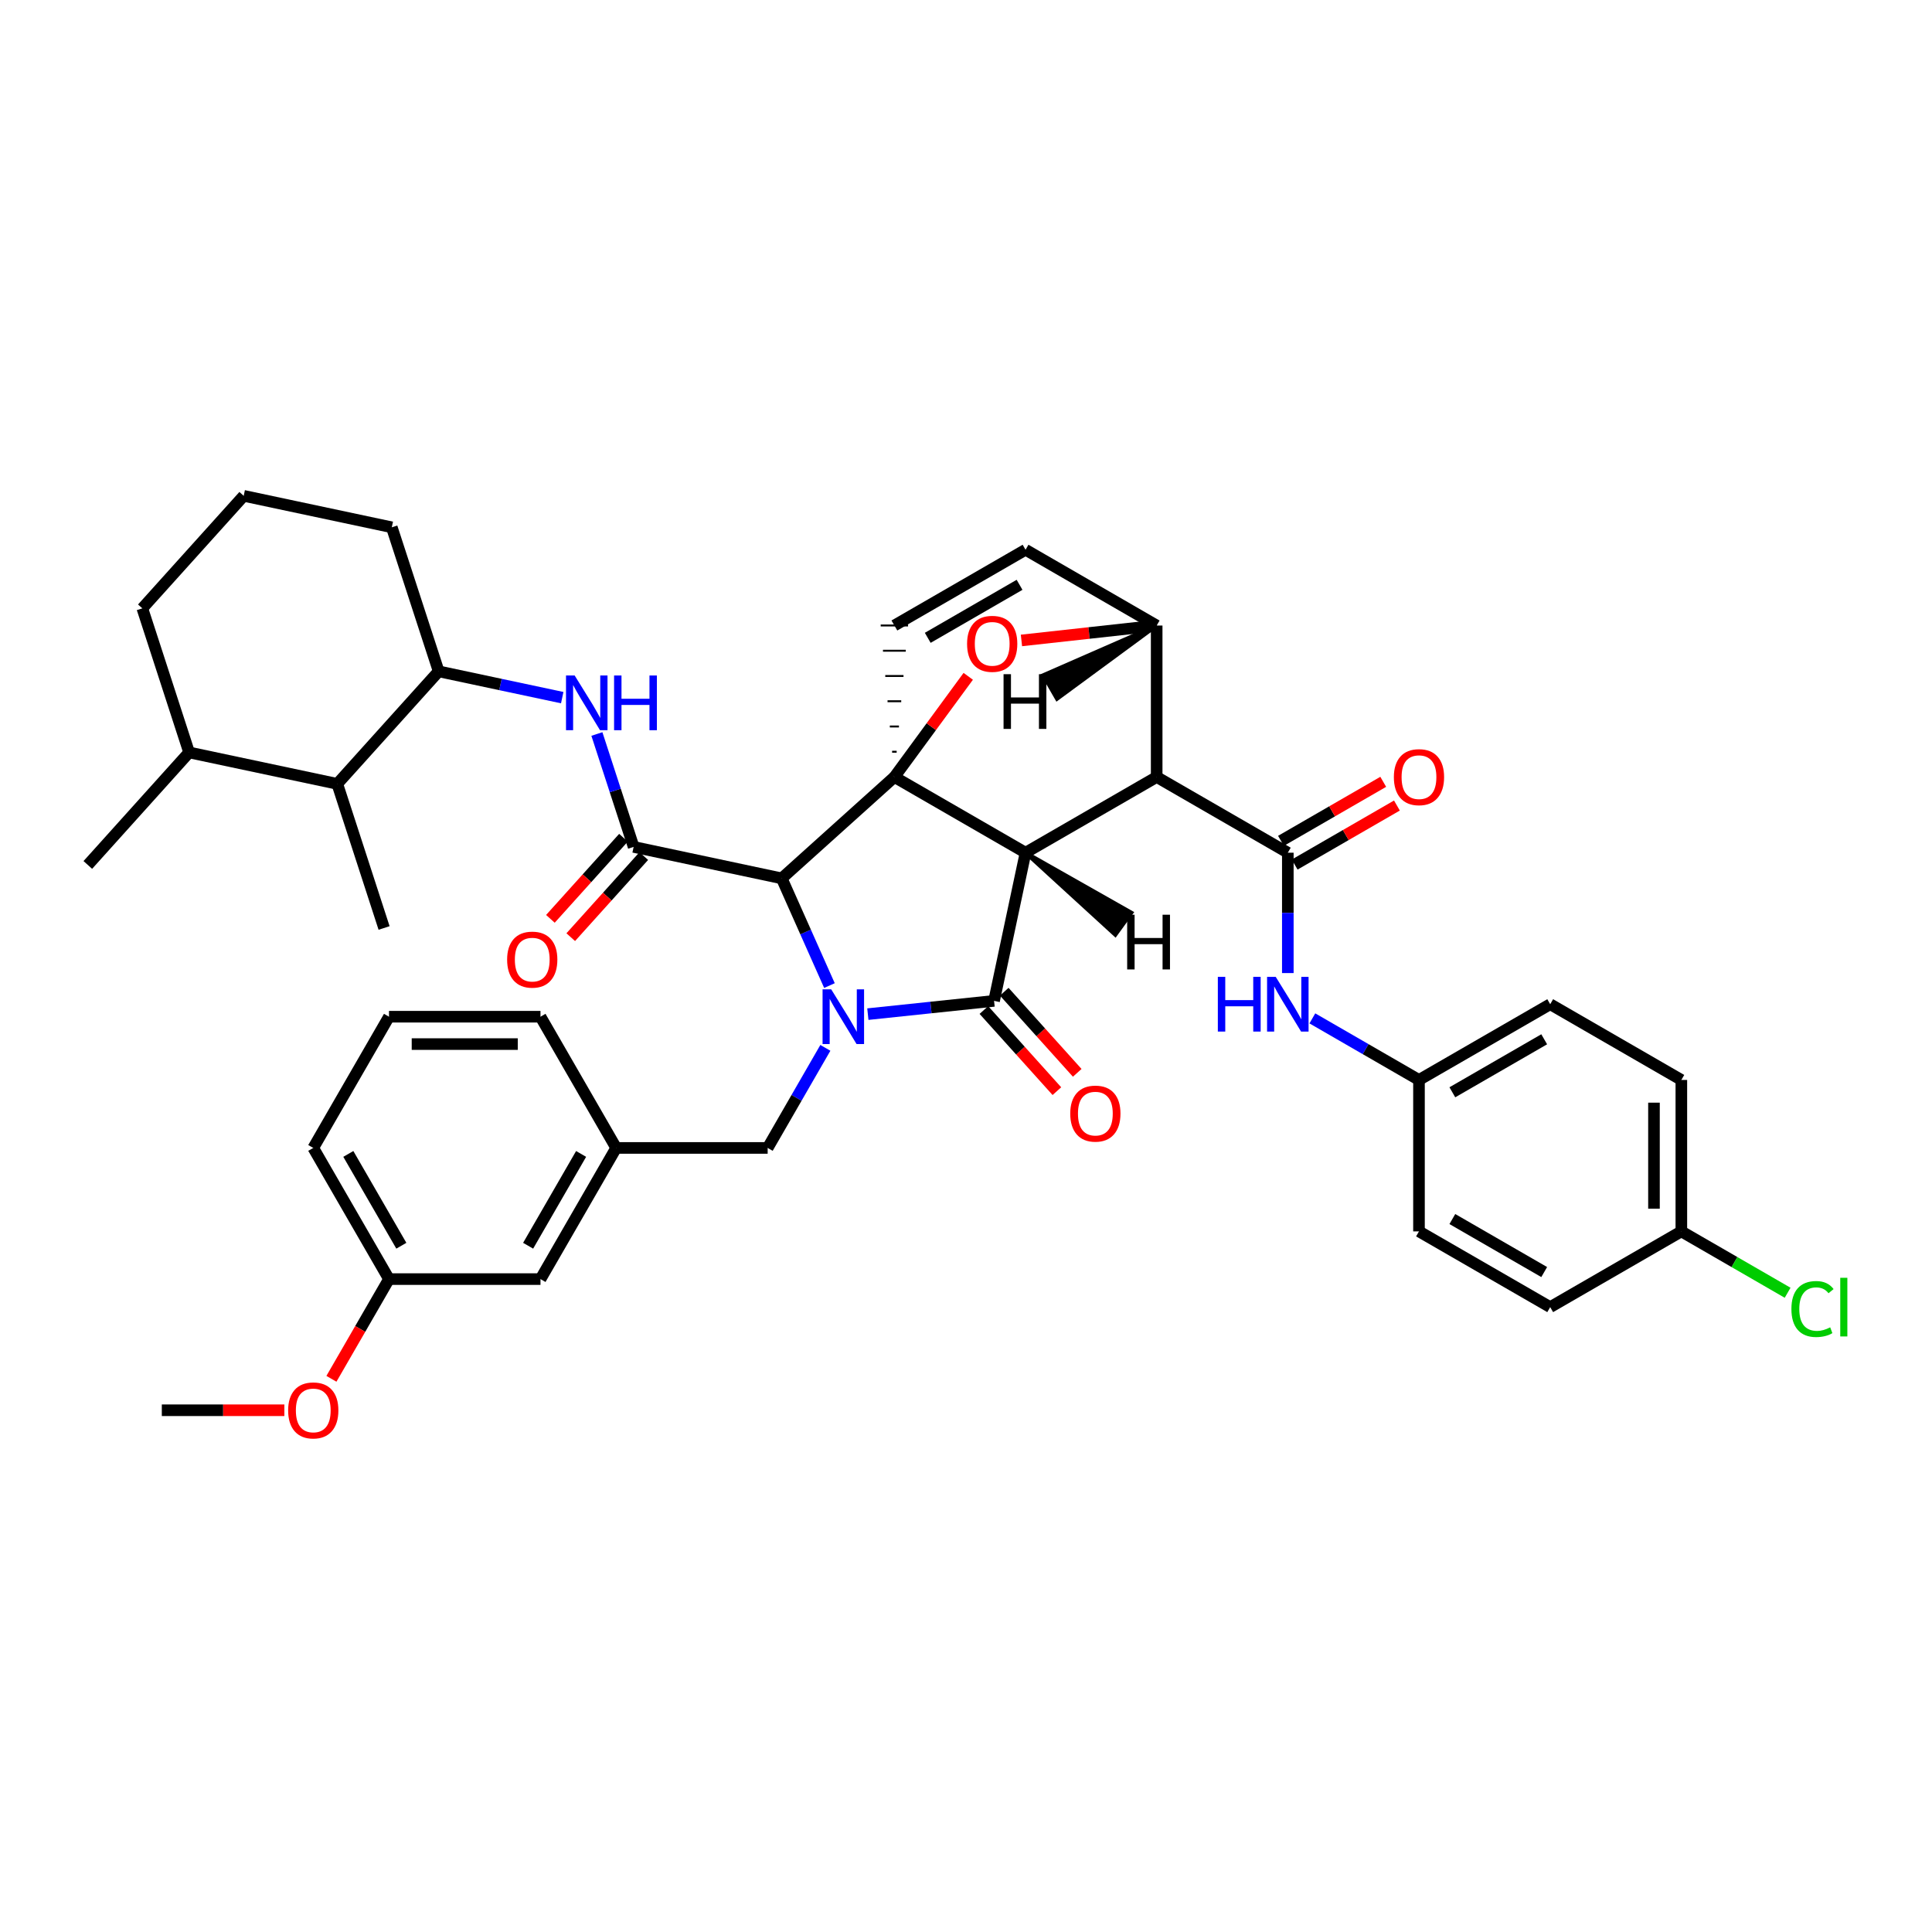 <?xml version='1.0' encoding='iso-8859-1'?>
<svg version='1.1' baseProfile='full'
              xmlns='http://www.w3.org/2000/svg'
                      xmlns:rdkit='http://www.rdkit.org/xml'
                      xmlns:xlink='http://www.w3.org/1999/xlink'
                  xml:space='preserve'
width='1000px' height='1000px' viewBox='0 0 1000 1000'>
<!-- END OF HEADER -->
<rect style='opacity:1.0;fill:#FFFFFF;stroke:none' width='1000' height='1000' x='0' y='0'> </rect>
<path class='bond-1' d='M 530.82,441.359 L 462.931,402.169' style='fill:none;fill-rule:evenodd;stroke:#000000;stroke-width:6px;stroke-linecap:butt;stroke-linejoin:miter;stroke-opacity:1' />
<path class='bond-2' d='M 530.82,441.359 L 598.693,402.169' style='fill:none;fill-rule:evenodd;stroke:#000000;stroke-width:6px;stroke-linecap:butt;stroke-linejoin:miter;stroke-opacity:1' />
<path class='bond-41' d='M 530.82,441.359 L 514.527,518.048' style='fill:none;fill-rule:evenodd;stroke:#000000;stroke-width:6px;stroke-linecap:butt;stroke-linejoin:miter;stroke-opacity:1' />
<path class='bond-46' d='M 530.82,441.359 L 577.29,483.873 L 585.617,472.411 Z' style='fill:#000000;fill-rule:evenodd;fill-opacity:1;stroke:#000000;stroke-width:2px;stroke-linecap:butt;stroke-linejoin:miter;stroke-opacity:1;' />
<path class='bond-0' d='M 429.324,510.13 L 416.973,482.388' style='fill:none;fill-rule:evenodd;stroke:#0000FF;stroke-width:6px;stroke-linecap:butt;stroke-linejoin:miter;stroke-opacity:1' />
<path class='bond-0' d='M 416.973,482.388 L 404.622,454.646' style='fill:none;fill-rule:evenodd;stroke:#000000;stroke-width:6px;stroke-linecap:butt;stroke-linejoin:miter;stroke-opacity:1' />
<path class='bond-10' d='M 427.206,542.369 L 412.274,568.269' style='fill:none;fill-rule:evenodd;stroke:#0000FF;stroke-width:6px;stroke-linecap:butt;stroke-linejoin:miter;stroke-opacity:1' />
<path class='bond-10' d='M 412.274,568.269 L 397.341,594.169' style='fill:none;fill-rule:evenodd;stroke:#000000;stroke-width:6px;stroke-linecap:butt;stroke-linejoin:miter;stroke-opacity:1' />
<path class='bond-40' d='M 449.201,524.914 L 481.864,521.481' style='fill:none;fill-rule:evenodd;stroke:#0000FF;stroke-width:6px;stroke-linecap:butt;stroke-linejoin:miter;stroke-opacity:1' />
<path class='bond-40' d='M 481.864,521.481 L 514.527,518.048' style='fill:none;fill-rule:evenodd;stroke:#000000;stroke-width:6px;stroke-linecap:butt;stroke-linejoin:miter;stroke-opacity:1' />
<path class='bond-42' d='M 462.931,402.169 L 482.046,376.116' style='fill:none;fill-rule:evenodd;stroke:#000000;stroke-width:6px;stroke-linecap:butt;stroke-linejoin:miter;stroke-opacity:1' />
<path class='bond-42' d='M 482.046,376.116 L 501.16,350.062' style='fill:none;fill-rule:evenodd;stroke:#FF0000;stroke-width:6px;stroke-linecap:butt;stroke-linejoin:miter;stroke-opacity:1' />
<path class='bond-43' d='M 462.931,402.169 L 404.622,454.646' style='fill:none;fill-rule:evenodd;stroke:#000000;stroke-width:6px;stroke-linecap:butt;stroke-linejoin:miter;stroke-opacity:1' />
<path class='bond-44' d='M 464.112,389.099 L 461.751,389.099' style='fill:none;fill-rule:evenodd;stroke:#000000;stroke-width:1.0px;stroke-linecap:butt;stroke-linejoin:miter;stroke-opacity:1' />
<path class='bond-44' d='M 465.293,376.029 L 460.57,376.029' style='fill:none;fill-rule:evenodd;stroke:#000000;stroke-width:1.0px;stroke-linecap:butt;stroke-linejoin:miter;stroke-opacity:1' />
<path class='bond-44' d='M 466.473,362.959 L 459.389,362.959' style='fill:none;fill-rule:evenodd;stroke:#000000;stroke-width:1.0px;stroke-linecap:butt;stroke-linejoin:miter;stroke-opacity:1' />
<path class='bond-44' d='M 467.654,349.889 L 458.209,349.889' style='fill:none;fill-rule:evenodd;stroke:#000000;stroke-width:1.0px;stroke-linecap:butt;stroke-linejoin:miter;stroke-opacity:1' />
<path class='bond-44' d='M 468.835,336.819 L 457.028,336.819' style='fill:none;fill-rule:evenodd;stroke:#000000;stroke-width:1.0px;stroke-linecap:butt;stroke-linejoin:miter;stroke-opacity:1' />
<path class='bond-44' d='M 470.015,323.749 L 455.847,323.749' style='fill:none;fill-rule:evenodd;stroke:#000000;stroke-width:1.0px;stroke-linecap:butt;stroke-linejoin:miter;stroke-opacity:1' />
<path class='bond-3' d='M 404.622,454.646 L 327.965,438.353' style='fill:none;fill-rule:evenodd;stroke:#000000;stroke-width:6px;stroke-linecap:butt;stroke-linejoin:miter;stroke-opacity:1' />
<path class='bond-4' d='M 598.693,402.169 L 666.573,441.359' style='fill:none;fill-rule:evenodd;stroke:#000000;stroke-width:6px;stroke-linecap:butt;stroke-linejoin:miter;stroke-opacity:1' />
<path class='bond-36' d='M 598.693,402.169 L 598.693,323.78' style='fill:none;fill-rule:evenodd;stroke:#000000;stroke-width:6px;stroke-linecap:butt;stroke-linejoin:miter;stroke-opacity:1' />
<path class='bond-6' d='M 327.965,438.353 L 318.458,409.135' style='fill:none;fill-rule:evenodd;stroke:#000000;stroke-width:6px;stroke-linecap:butt;stroke-linejoin:miter;stroke-opacity:1' />
<path class='bond-6' d='M 318.458,409.135 L 308.951,379.917' style='fill:none;fill-rule:evenodd;stroke:#0000FF;stroke-width:6px;stroke-linecap:butt;stroke-linejoin:miter;stroke-opacity:1' />
<path class='bond-12' d='M 322.701,433.612 L 303.795,454.602' style='fill:none;fill-rule:evenodd;stroke:#000000;stroke-width:6px;stroke-linecap:butt;stroke-linejoin:miter;stroke-opacity:1' />
<path class='bond-12' d='M 303.795,454.602 L 284.888,475.593' style='fill:none;fill-rule:evenodd;stroke:#FF0000;stroke-width:6px;stroke-linecap:butt;stroke-linejoin:miter;stroke-opacity:1' />
<path class='bond-12' d='M 333.229,443.094 L 314.322,464.084' style='fill:none;fill-rule:evenodd;stroke:#000000;stroke-width:6px;stroke-linecap:butt;stroke-linejoin:miter;stroke-opacity:1' />
<path class='bond-12' d='M 314.322,464.084 L 295.416,485.075' style='fill:none;fill-rule:evenodd;stroke:#FF0000;stroke-width:6px;stroke-linecap:butt;stroke-linejoin:miter;stroke-opacity:1' />
<path class='bond-5' d='M 528.7,331.494 L 563.696,327.637' style='fill:none;fill-rule:evenodd;stroke:#FF0000;stroke-width:6px;stroke-linecap:butt;stroke-linejoin:miter;stroke-opacity:1' />
<path class='bond-5' d='M 563.696,327.637 L 598.693,323.78' style='fill:none;fill-rule:evenodd;stroke:#000000;stroke-width:6px;stroke-linecap:butt;stroke-linejoin:miter;stroke-opacity:1' />
<path class='bond-8' d='M 666.573,441.359 L 666.573,472.509' style='fill:none;fill-rule:evenodd;stroke:#000000;stroke-width:6px;stroke-linecap:butt;stroke-linejoin:miter;stroke-opacity:1' />
<path class='bond-8' d='M 666.573,472.509 L 666.573,503.659' style='fill:none;fill-rule:evenodd;stroke:#0000FF;stroke-width:6px;stroke-linecap:butt;stroke-linejoin:miter;stroke-opacity:1' />
<path class='bond-13' d='M 670.115,447.494 L 696.579,432.217' style='fill:none;fill-rule:evenodd;stroke:#000000;stroke-width:6px;stroke-linecap:butt;stroke-linejoin:miter;stroke-opacity:1' />
<path class='bond-13' d='M 696.579,432.217 L 723.044,416.94' style='fill:none;fill-rule:evenodd;stroke:#FF0000;stroke-width:6px;stroke-linecap:butt;stroke-linejoin:miter;stroke-opacity:1' />
<path class='bond-13' d='M 663.031,435.224 L 689.496,419.947' style='fill:none;fill-rule:evenodd;stroke:#000000;stroke-width:6px;stroke-linecap:butt;stroke-linejoin:miter;stroke-opacity:1' />
<path class='bond-13' d='M 689.496,419.947 L 715.96,404.67' style='fill:none;fill-rule:evenodd;stroke:#FF0000;stroke-width:6px;stroke-linecap:butt;stroke-linejoin:miter;stroke-opacity:1' />
<path class='bond-35' d='M 598.693,323.78 L 530.82,284.551' style='fill:none;fill-rule:evenodd;stroke:#000000;stroke-width:6px;stroke-linecap:butt;stroke-linejoin:miter;stroke-opacity:1' />
<path class='bond-47' d='M 598.693,323.78 L 540.024,349.455 L 547.105,361.727 Z' style='fill:#000000;fill-rule:evenodd;fill-opacity:1;stroke:#000000;stroke-width:2px;stroke-linecap:butt;stroke-linejoin:miter;stroke-opacity:1;' />
<path class='bond-7' d='M 462.931,323.749 L 530.82,284.551' style='fill:none;fill-rule:evenodd;stroke:#000000;stroke-width:6px;stroke-linecap:butt;stroke-linejoin:miter;stroke-opacity:1' />
<path class='bond-7' d='M 480.199,330.139 L 527.721,302.7' style='fill:none;fill-rule:evenodd;stroke:#000000;stroke-width:6px;stroke-linecap:butt;stroke-linejoin:miter;stroke-opacity:1' />
<path class='bond-9' d='M 291.007,361.095 L 259.032,354.292' style='fill:none;fill-rule:evenodd;stroke:#0000FF;stroke-width:6px;stroke-linecap:butt;stroke-linejoin:miter;stroke-opacity:1' />
<path class='bond-9' d='M 259.032,354.292 L 227.057,347.488' style='fill:none;fill-rule:evenodd;stroke:#000000;stroke-width:6px;stroke-linecap:butt;stroke-linejoin:miter;stroke-opacity:1' />
<path class='bond-15' d='M 679.273,527.112 L 706.867,543.045' style='fill:none;fill-rule:evenodd;stroke:#0000FF;stroke-width:6px;stroke-linecap:butt;stroke-linejoin:miter;stroke-opacity:1' />
<path class='bond-15' d='M 706.867,543.045 L 734.462,558.978' style='fill:none;fill-rule:evenodd;stroke:#000000;stroke-width:6px;stroke-linecap:butt;stroke-linejoin:miter;stroke-opacity:1' />
<path class='bond-11' d='M 227.057,347.488 L 174.573,405.727' style='fill:none;fill-rule:evenodd;stroke:#000000;stroke-width:6px;stroke-linecap:butt;stroke-linejoin:miter;stroke-opacity:1' />
<path class='bond-25' d='M 227.057,347.488 L 202.791,272.933' style='fill:none;fill-rule:evenodd;stroke:#000000;stroke-width:6px;stroke-linecap:butt;stroke-linejoin:miter;stroke-opacity:1' />
<path class='bond-14' d='M 397.341,594.169 L 318.929,594.169' style='fill:none;fill-rule:evenodd;stroke:#000000;stroke-width:6px;stroke-linecap:butt;stroke-linejoin:miter;stroke-opacity:1' />
<path class='bond-45' d='M 557.574,555.3 L 538.684,534.305' style='fill:none;fill-rule:evenodd;stroke:#FF0000;stroke-width:6px;stroke-linecap:butt;stroke-linejoin:miter;stroke-opacity:1' />
<path class='bond-45' d='M 538.684,534.305 L 519.793,513.309' style='fill:none;fill-rule:evenodd;stroke:#000000;stroke-width:6px;stroke-linecap:butt;stroke-linejoin:miter;stroke-opacity:1' />
<path class='bond-45' d='M 547.042,564.776 L 528.151,543.781' style='fill:none;fill-rule:evenodd;stroke:#FF0000;stroke-width:6px;stroke-linecap:butt;stroke-linejoin:miter;stroke-opacity:1' />
<path class='bond-45' d='M 528.151,543.781 L 509.26,522.786' style='fill:none;fill-rule:evenodd;stroke:#000000;stroke-width:6px;stroke-linecap:butt;stroke-linejoin:miter;stroke-opacity:1' />
<path class='bond-16' d='M 174.573,405.727 L 97.884,389.457' style='fill:none;fill-rule:evenodd;stroke:#000000;stroke-width:6px;stroke-linecap:butt;stroke-linejoin:miter;stroke-opacity:1' />
<path class='bond-29' d='M 174.573,405.727 L 198.8,480.321' style='fill:none;fill-rule:evenodd;stroke:#000000;stroke-width:6px;stroke-linecap:butt;stroke-linejoin:miter;stroke-opacity:1' />
<path class='bond-17' d='M 318.929,594.169 L 279.754,662.058' style='fill:none;fill-rule:evenodd;stroke:#000000;stroke-width:6px;stroke-linecap:butt;stroke-linejoin:miter;stroke-opacity:1' />
<path class='bond-17' d='M 300.781,597.272 L 273.359,644.793' style='fill:none;fill-rule:evenodd;stroke:#000000;stroke-width:6px;stroke-linecap:butt;stroke-linejoin:miter;stroke-opacity:1' />
<path class='bond-30' d='M 318.929,594.169 L 279.754,526.249' style='fill:none;fill-rule:evenodd;stroke:#000000;stroke-width:6px;stroke-linecap:butt;stroke-linejoin:miter;stroke-opacity:1' />
<path class='bond-21' d='M 734.462,558.978 L 734.462,637.366' style='fill:none;fill-rule:evenodd;stroke:#000000;stroke-width:6px;stroke-linecap:butt;stroke-linejoin:miter;stroke-opacity:1' />
<path class='bond-22' d='M 734.462,558.978 L 802.382,519.779' style='fill:none;fill-rule:evenodd;stroke:#000000;stroke-width:6px;stroke-linecap:butt;stroke-linejoin:miter;stroke-opacity:1' />
<path class='bond-22' d='M 751.732,565.369 L 799.276,537.93' style='fill:none;fill-rule:evenodd;stroke:#000000;stroke-width:6px;stroke-linecap:butt;stroke-linejoin:miter;stroke-opacity:1' />
<path class='bond-33' d='M 97.884,389.457 L 45.455,447.696' style='fill:none;fill-rule:evenodd;stroke:#000000;stroke-width:6px;stroke-linecap:butt;stroke-linejoin:miter;stroke-opacity:1' />
<path class='bond-37' d='M 97.884,389.457 L 73.672,314.878' style='fill:none;fill-rule:evenodd;stroke:#000000;stroke-width:6px;stroke-linecap:butt;stroke-linejoin:miter;stroke-opacity:1' />
<path class='bond-19' d='M 279.754,662.058 L 201.342,662.058' style='fill:none;fill-rule:evenodd;stroke:#000000;stroke-width:6px;stroke-linecap:butt;stroke-linejoin:miter;stroke-opacity:1' />
<path class='bond-18' d='M 870.262,637.366 L 870.262,558.978' style='fill:none;fill-rule:evenodd;stroke:#000000;stroke-width:6px;stroke-linecap:butt;stroke-linejoin:miter;stroke-opacity:1' />
<path class='bond-18' d='M 856.094,625.608 L 856.094,570.736' style='fill:none;fill-rule:evenodd;stroke:#000000;stroke-width:6px;stroke-linecap:butt;stroke-linejoin:miter;stroke-opacity:1' />
<path class='bond-20' d='M 870.262,637.366 L 897.767,653.247' style='fill:none;fill-rule:evenodd;stroke:#000000;stroke-width:6px;stroke-linecap:butt;stroke-linejoin:miter;stroke-opacity:1' />
<path class='bond-20' d='M 897.767,653.247 L 925.271,669.128' style='fill:none;fill-rule:evenodd;stroke:#00CC00;stroke-width:6px;stroke-linecap:butt;stroke-linejoin:miter;stroke-opacity:1' />
<path class='bond-39' d='M 870.262,637.366 L 802.382,676.564' style='fill:none;fill-rule:evenodd;stroke:#000000;stroke-width:6px;stroke-linecap:butt;stroke-linejoin:miter;stroke-opacity:1' />
<path class='bond-26' d='M 201.342,662.058 L 186.443,687.862' style='fill:none;fill-rule:evenodd;stroke:#000000;stroke-width:6px;stroke-linecap:butt;stroke-linejoin:miter;stroke-opacity:1' />
<path class='bond-26' d='M 186.443,687.862 L 171.544,713.667' style='fill:none;fill-rule:evenodd;stroke:#FF0000;stroke-width:6px;stroke-linecap:butt;stroke-linejoin:miter;stroke-opacity:1' />
<path class='bond-38' d='M 201.342,662.058 L 162.144,594.169' style='fill:none;fill-rule:evenodd;stroke:#000000;stroke-width:6px;stroke-linecap:butt;stroke-linejoin:miter;stroke-opacity:1' />
<path class='bond-38' d='M 207.732,644.79 L 180.293,597.268' style='fill:none;fill-rule:evenodd;stroke:#000000;stroke-width:6px;stroke-linecap:butt;stroke-linejoin:miter;stroke-opacity:1' />
<path class='bond-24' d='M 734.462,637.366 L 802.382,676.564' style='fill:none;fill-rule:evenodd;stroke:#000000;stroke-width:6px;stroke-linecap:butt;stroke-linejoin:miter;stroke-opacity:1' />
<path class='bond-24' d='M 751.732,630.975 L 799.276,658.414' style='fill:none;fill-rule:evenodd;stroke:#000000;stroke-width:6px;stroke-linecap:butt;stroke-linejoin:miter;stroke-opacity:1' />
<path class='bond-23' d='M 802.382,519.779 L 870.262,558.978' style='fill:none;fill-rule:evenodd;stroke:#000000;stroke-width:6px;stroke-linecap:butt;stroke-linejoin:miter;stroke-opacity:1' />
<path class='bond-27' d='M 202.791,272.933 L 126.141,256.64' style='fill:none;fill-rule:evenodd;stroke:#000000;stroke-width:6px;stroke-linecap:butt;stroke-linejoin:miter;stroke-opacity:1' />
<path class='bond-34' d='M 147.184,729.946 L 115.47,729.946' style='fill:none;fill-rule:evenodd;stroke:#FF0000;stroke-width:6px;stroke-linecap:butt;stroke-linejoin:miter;stroke-opacity:1' />
<path class='bond-34' d='M 115.47,729.946 L 83.755,729.946' style='fill:none;fill-rule:evenodd;stroke:#000000;stroke-width:6px;stroke-linecap:butt;stroke-linejoin:miter;stroke-opacity:1' />
<path class='bond-31' d='M 126.141,256.64 L 73.672,314.878' style='fill:none;fill-rule:evenodd;stroke:#000000;stroke-width:6px;stroke-linecap:butt;stroke-linejoin:miter;stroke-opacity:1' />
<path class='bond-28' d='M 201.342,526.249 L 279.754,526.249' style='fill:none;fill-rule:evenodd;stroke:#000000;stroke-width:6px;stroke-linecap:butt;stroke-linejoin:miter;stroke-opacity:1' />
<path class='bond-28' d='M 213.104,540.417 L 267.993,540.417' style='fill:none;fill-rule:evenodd;stroke:#000000;stroke-width:6px;stroke-linecap:butt;stroke-linejoin:miter;stroke-opacity:1' />
<path class='bond-32' d='M 201.342,526.249 L 162.144,594.169' style='fill:none;fill-rule:evenodd;stroke:#000000;stroke-width:6px;stroke-linecap:butt;stroke-linejoin:miter;stroke-opacity:1' />
<path  class='atom-1' d='M 430.24 512.089
L 439.52 527.089
Q 440.44 528.569, 441.92 531.249
Q 443.4 533.929, 443.48 534.089
L 443.48 512.089
L 447.24 512.089
L 447.24 540.409
L 443.36 540.409
L 433.4 524.009
Q 432.24 522.089, 431 519.889
Q 429.8 517.689, 429.44 517.009
L 429.44 540.409
L 425.76 540.409
L 425.76 512.089
L 430.24 512.089
' fill='#0000FF'/>
<path  class='atom-6' d='M 500.558 333.243
Q 500.558 326.443, 503.918 322.643
Q 507.278 318.843, 513.558 318.843
Q 519.838 318.843, 523.198 322.643
Q 526.558 326.443, 526.558 333.243
Q 526.558 340.123, 523.158 344.043
Q 519.758 347.923, 513.558 347.923
Q 507.318 347.923, 503.918 344.043
Q 500.558 340.163, 500.558 333.243
M 513.558 344.723
Q 517.878 344.723, 520.198 341.843
Q 522.558 338.923, 522.558 333.243
Q 522.558 327.683, 520.198 324.883
Q 517.878 322.043, 513.558 322.043
Q 509.238 322.043, 506.878 324.843
Q 504.558 327.643, 504.558 333.243
Q 504.558 338.963, 506.878 341.843
Q 509.238 344.723, 513.558 344.723
' fill='#FF0000'/>
<path  class='atom-10' d='M 297.446 349.637
L 306.726 364.637
Q 307.646 366.117, 309.126 368.797
Q 310.606 371.477, 310.686 371.637
L 310.686 349.637
L 314.446 349.637
L 314.446 377.957
L 310.566 377.957
L 300.606 361.557
Q 299.446 359.637, 298.206 357.437
Q 297.006 355.237, 296.646 354.557
L 296.646 377.957
L 292.966 377.957
L 292.966 349.637
L 297.446 349.637
' fill='#0000FF'/>
<path  class='atom-10' d='M 317.846 349.637
L 321.686 349.637
L 321.686 361.677
L 336.166 361.677
L 336.166 349.637
L 340.006 349.637
L 340.006 377.957
L 336.166 377.957
L 336.166 364.877
L 321.686 364.877
L 321.686 377.957
L 317.846 377.957
L 317.846 349.637
' fill='#0000FF'/>
<path  class='atom-12' d='M 630.353 505.619
L 634.193 505.619
L 634.193 517.659
L 648.673 517.659
L 648.673 505.619
L 652.513 505.619
L 652.513 533.939
L 648.673 533.939
L 648.673 520.859
L 634.193 520.859
L 634.193 533.939
L 630.353 533.939
L 630.353 505.619
' fill='#0000FF'/>
<path  class='atom-12' d='M 660.313 505.619
L 669.593 520.619
Q 670.513 522.099, 671.993 524.779
Q 673.473 527.459, 673.553 527.619
L 673.553 505.619
L 677.313 505.619
L 677.313 533.939
L 673.433 533.939
L 663.473 517.539
Q 662.313 515.619, 661.073 513.419
Q 659.873 511.219, 659.513 510.539
L 659.513 533.939
L 655.833 533.939
L 655.833 505.619
L 660.313 505.619
' fill='#0000FF'/>
<path  class='atom-15' d='M 553.956 576.398
Q 553.956 569.598, 557.316 565.798
Q 560.676 561.998, 566.956 561.998
Q 573.236 561.998, 576.596 565.798
Q 579.956 569.598, 579.956 576.398
Q 579.956 583.278, 576.556 587.198
Q 573.156 591.078, 566.956 591.078
Q 560.716 591.078, 557.316 587.198
Q 553.956 583.318, 553.956 576.398
M 566.956 587.878
Q 571.276 587.878, 573.596 584.998
Q 575.956 582.078, 575.956 576.398
Q 575.956 570.838, 573.596 568.038
Q 571.276 565.198, 566.956 565.198
Q 562.636 565.198, 560.276 567.998
Q 557.956 570.798, 557.956 576.398
Q 557.956 582.118, 560.276 584.998
Q 562.636 587.878, 566.956 587.878
' fill='#FF0000'/>
<path  class='atom-17' d='M 262.488 496.695
Q 262.488 489.895, 265.848 486.095
Q 269.208 482.295, 275.488 482.295
Q 281.768 482.295, 285.128 486.095
Q 288.488 489.895, 288.488 496.695
Q 288.488 503.575, 285.088 507.495
Q 281.688 511.375, 275.488 511.375
Q 269.248 511.375, 265.848 507.495
Q 262.488 503.615, 262.488 496.695
M 275.488 508.175
Q 279.808 508.175, 282.128 505.295
Q 284.488 502.375, 284.488 496.695
Q 284.488 491.135, 282.128 488.335
Q 279.808 485.495, 275.488 485.495
Q 271.168 485.495, 268.808 488.295
Q 266.488 491.095, 266.488 496.695
Q 266.488 502.415, 268.808 505.295
Q 271.168 508.175, 275.488 508.175
' fill='#FF0000'/>
<path  class='atom-18' d='M 721.462 402.249
Q 721.462 395.449, 724.822 391.649
Q 728.182 387.849, 734.462 387.849
Q 740.742 387.849, 744.102 391.649
Q 747.462 395.449, 747.462 402.249
Q 747.462 409.129, 744.062 413.049
Q 740.662 416.929, 734.462 416.929
Q 728.222 416.929, 724.822 413.049
Q 721.462 409.169, 721.462 402.249
M 734.462 413.729
Q 738.782 413.729, 741.102 410.849
Q 743.462 407.929, 743.462 402.249
Q 743.462 396.689, 741.102 393.889
Q 738.782 391.049, 734.462 391.049
Q 730.142 391.049, 727.782 393.849
Q 725.462 396.649, 725.462 402.249
Q 725.462 407.969, 727.782 410.849
Q 730.142 413.729, 734.462 413.729
' fill='#FF0000'/>
<path  class='atom-25' d='M 927.231 677.544
Q 927.231 670.504, 930.511 666.824
Q 933.831 663.104, 940.111 663.104
Q 945.951 663.104, 949.071 667.224
L 946.431 669.384
Q 944.151 666.384, 940.111 666.384
Q 935.831 666.384, 933.551 669.264
Q 931.311 672.104, 931.311 677.544
Q 931.311 683.144, 933.631 686.024
Q 935.991 688.904, 940.551 688.904
Q 943.671 688.904, 947.311 687.024
L 948.431 690.024
Q 946.951 690.984, 944.711 691.544
Q 942.471 692.104, 939.991 692.104
Q 933.831 692.104, 930.511 688.344
Q 927.231 684.584, 927.231 677.544
' fill='#00CC00'/>
<path  class='atom-25' d='M 952.511 661.384
L 956.191 661.384
L 956.191 691.744
L 952.511 691.744
L 952.511 661.384
' fill='#00CC00'/>
<path  class='atom-31' d='M 149.144 730.026
Q 149.144 723.226, 152.504 719.426
Q 155.864 715.626, 162.144 715.626
Q 168.424 715.626, 171.784 719.426
Q 175.144 723.226, 175.144 730.026
Q 175.144 736.906, 171.744 740.826
Q 168.344 744.706, 162.144 744.706
Q 155.904 744.706, 152.504 740.826
Q 149.144 736.946, 149.144 730.026
M 162.144 741.506
Q 166.464 741.506, 168.784 738.626
Q 171.144 735.706, 171.144 730.026
Q 171.144 724.466, 168.784 721.666
Q 166.464 718.826, 162.144 718.826
Q 157.824 718.826, 155.464 721.626
Q 153.144 724.426, 153.144 730.026
Q 153.144 735.746, 155.464 738.626
Q 157.824 741.506, 162.144 741.506
' fill='#FF0000'/>
<path  class='atom-41' d='M 583.422 473.46
L 587.262 473.46
L 587.262 485.5
L 601.742 485.5
L 601.742 473.46
L 605.582 473.46
L 605.582 501.78
L 601.742 501.78
L 601.742 488.7
L 587.262 488.7
L 587.262 501.78
L 583.422 501.78
L 583.422 473.46
' fill='#000000'/>
<path  class='atom-42' d='M 519.437 348.96
L 523.277 348.96
L 523.277 361
L 537.757 361
L 537.757 348.96
L 541.597 348.96
L 541.597 377.28
L 537.757 377.28
L 537.757 364.2
L 523.277 364.2
L 523.277 377.28
L 519.437 377.28
L 519.437 348.96
' fill='#000000'/>
</svg>
